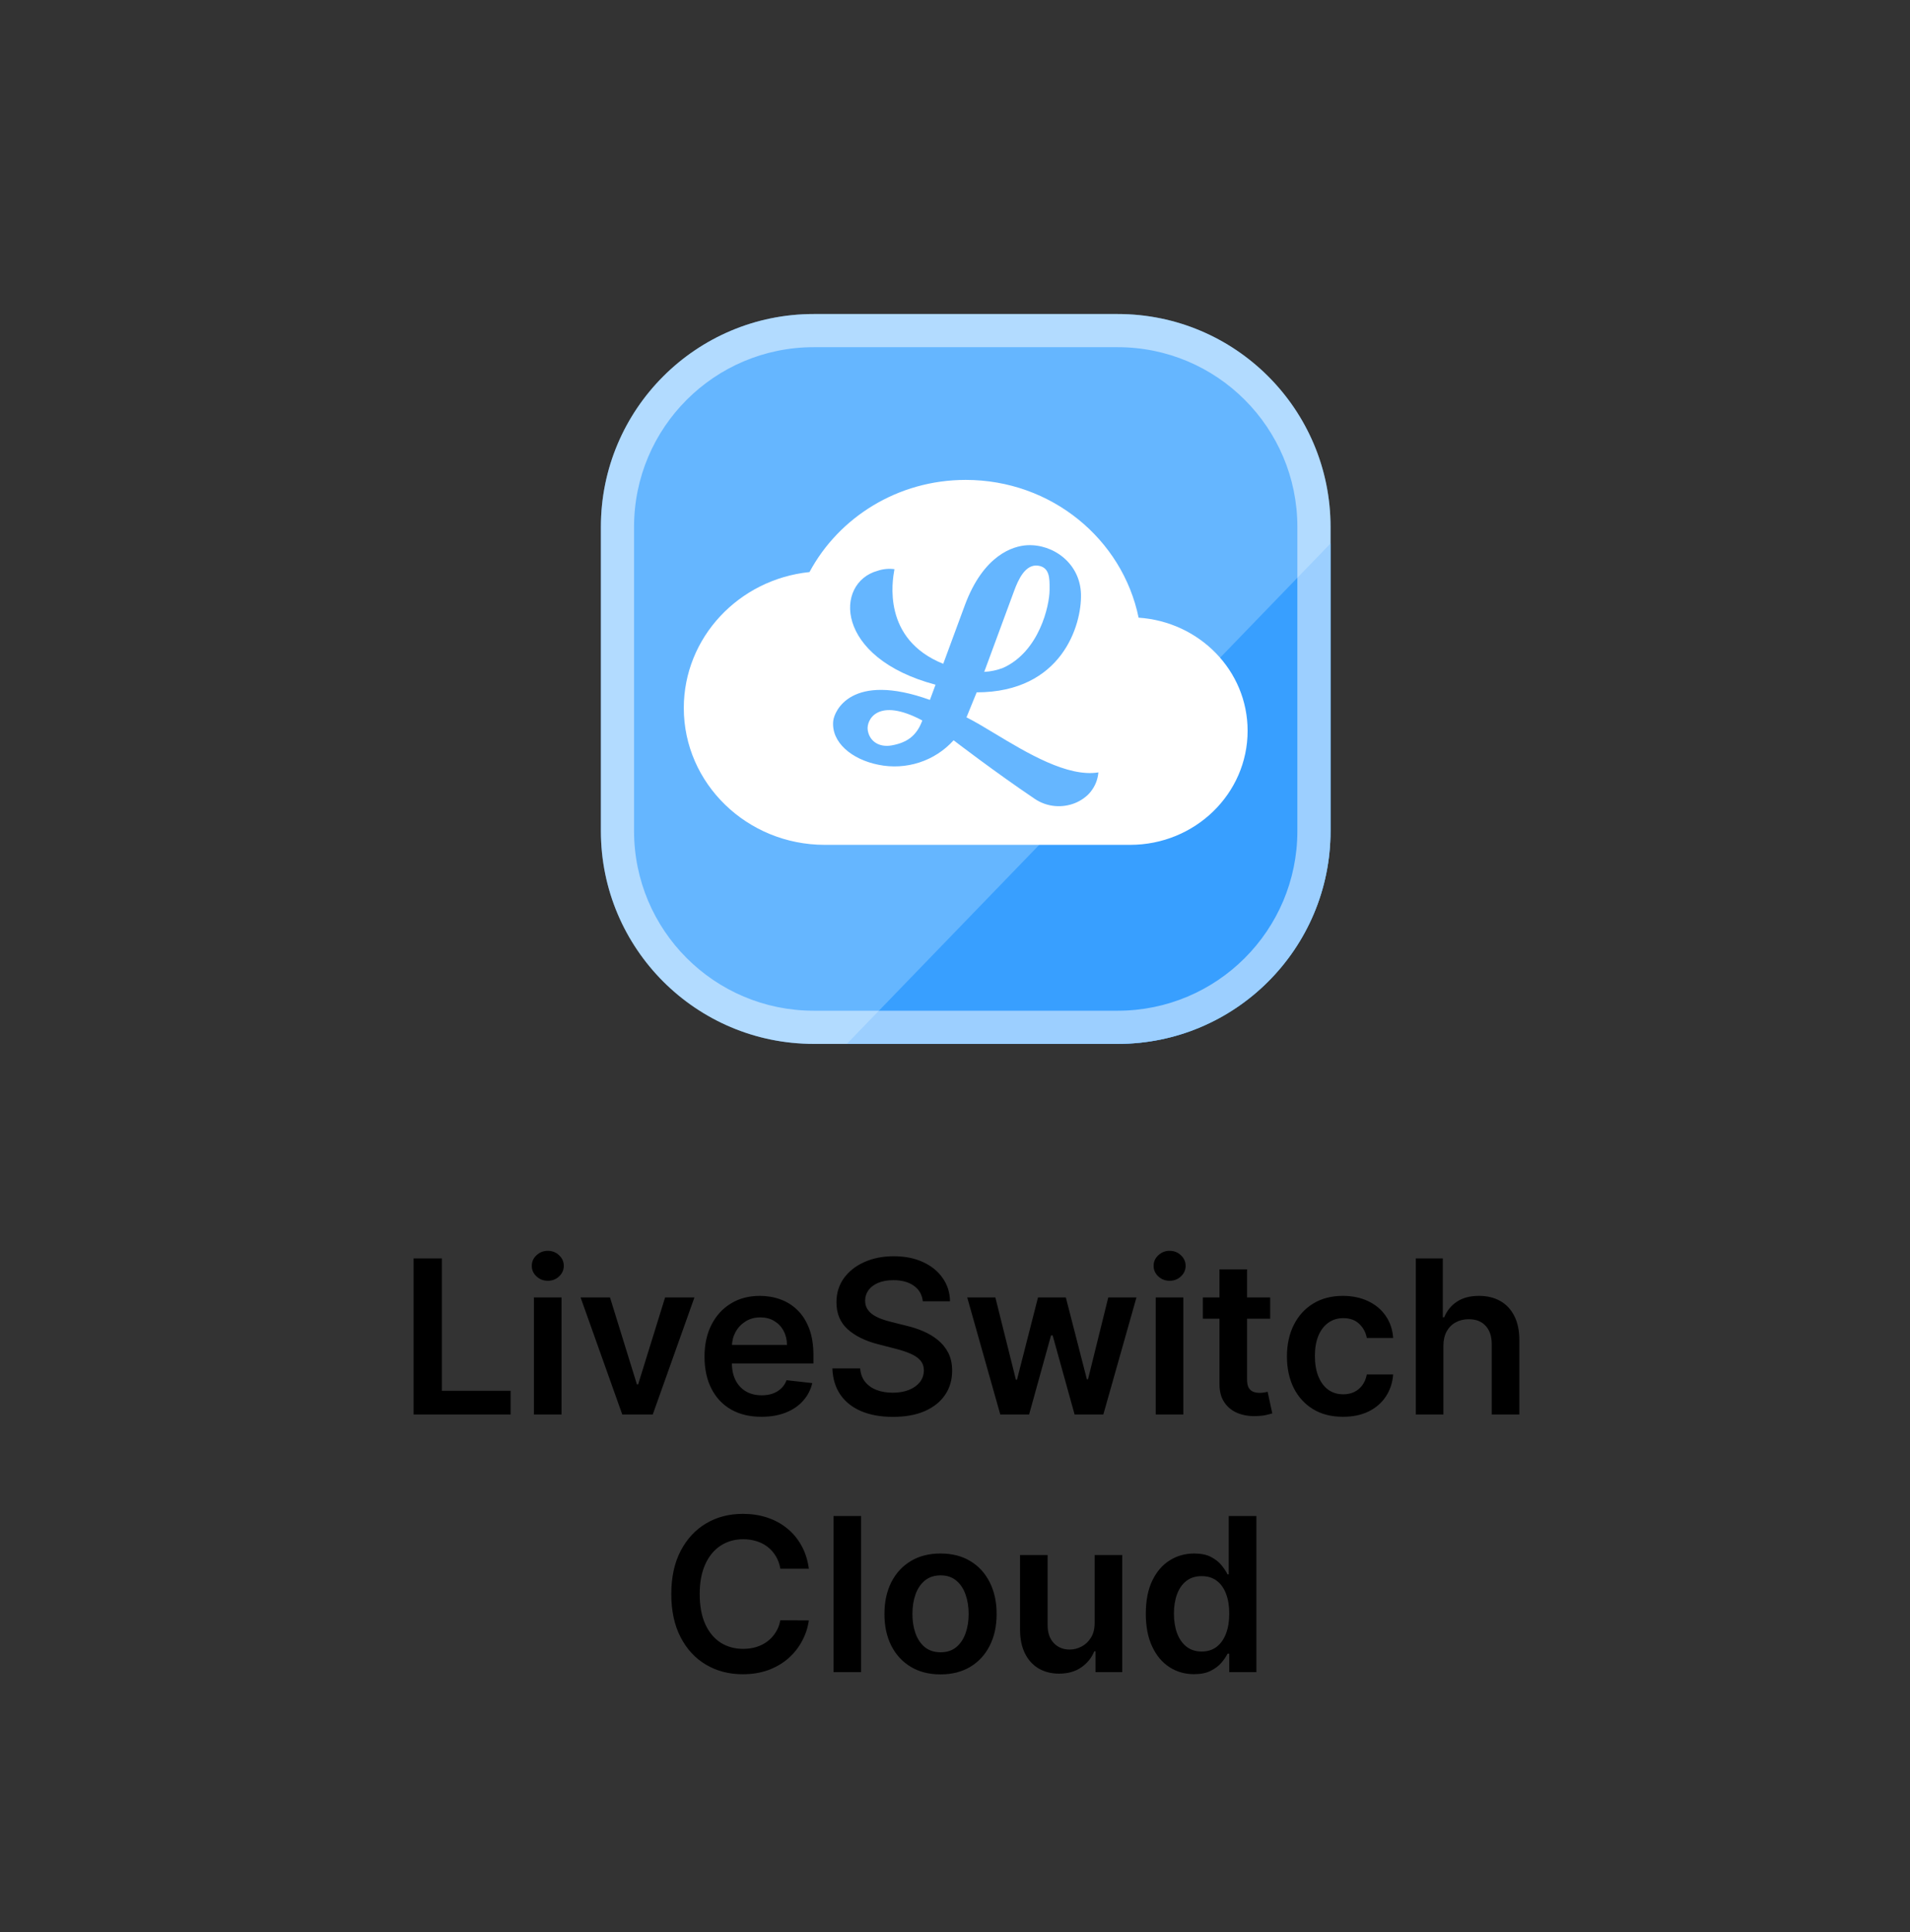 <svg width="89" height="90" viewBox="0 0 89 90" fill="none" xmlns="http://www.w3.org/2000/svg">
<rect x="0" y="0" width="89" height="90" fill="#333333" stroke="none"/>
<path d="M19.272 65.891V58.618H20.59V64.786H23.793V65.891H19.272ZM24.879 65.891V60.436H26.165V65.891H24.879ZM25.526 59.662C25.322 59.662 25.147 59.594 25 59.459C24.853 59.322 24.78 59.158 24.78 58.966C24.78 58.772 24.853 58.607 25 58.472C25.147 58.335 25.322 58.266 25.526 58.266C25.732 58.266 25.907 58.335 26.051 58.472C26.198 58.607 26.271 58.772 26.271 58.966C26.271 59.158 26.198 59.322 26.051 59.459C25.907 59.594 25.732 59.662 25.526 59.662ZM32.359 60.436L30.416 65.891H28.996L27.053 60.436H28.424L29.678 64.488H29.735L30.992 60.436H32.359ZM35.478 65.997C34.931 65.997 34.459 65.883 34.061 65.656C33.665 65.427 33.361 65.102 33.148 64.683C32.935 64.262 32.828 63.766 32.828 63.195C32.828 62.634 32.935 62.142 33.148 61.718C33.364 61.292 33.664 60.961 34.05 60.724C34.436 60.485 34.889 60.365 35.41 60.365C35.746 60.365 36.064 60.419 36.362 60.528C36.663 60.635 36.928 60.801 37.157 61.026C37.389 61.251 37.572 61.537 37.704 61.885C37.837 62.231 37.903 62.642 37.903 63.121V63.515H33.432V62.648H36.671C36.668 62.402 36.615 62.183 36.511 61.992C36.407 61.797 36.261 61.645 36.074 61.533C35.89 61.422 35.674 61.367 35.428 61.367C35.165 61.367 34.934 61.43 34.735 61.558C34.537 61.684 34.382 61.849 34.27 62.055C34.161 62.259 34.106 62.483 34.103 62.727V63.483C34.103 63.8 34.161 64.072 34.277 64.3C34.393 64.525 34.556 64.697 34.764 64.818C34.972 64.937 35.216 64.996 35.495 64.996C35.682 64.996 35.852 64.97 36.003 64.918C36.155 64.863 36.286 64.784 36.397 64.68C36.509 64.576 36.593 64.447 36.65 64.293L37.85 64.428C37.774 64.745 37.63 65.022 37.416 65.258C37.206 65.493 36.936 65.675 36.607 65.805C36.278 65.933 35.901 65.997 35.478 65.997ZM43 60.617C42.967 60.307 42.827 60.066 42.581 59.893C42.337 59.72 42.02 59.633 41.629 59.633C41.355 59.633 41.119 59.675 40.922 59.758C40.726 59.841 40.576 59.953 40.471 60.095C40.367 60.237 40.314 60.399 40.312 60.582C40.312 60.733 40.346 60.865 40.415 60.976C40.486 61.087 40.581 61.182 40.702 61.26C40.823 61.336 40.957 61.4 41.103 61.452C41.25 61.504 41.398 61.548 41.547 61.583L42.229 61.754C42.504 61.818 42.768 61.904 43.021 62.013C43.277 62.122 43.505 62.259 43.706 62.425C43.91 62.59 44.071 62.791 44.19 63.025C44.308 63.259 44.367 63.534 44.367 63.849C44.367 64.275 44.258 64.65 44.04 64.974C43.822 65.296 43.508 65.549 43.096 65.731C42.686 65.911 42.19 66.001 41.608 66.001C41.042 66.001 40.551 65.913 40.134 65.738C39.72 65.563 39.395 65.307 39.161 64.971C38.929 64.635 38.804 64.225 38.785 63.742H40.081C40.1 63.995 40.178 64.206 40.315 64.374C40.453 64.542 40.631 64.668 40.851 64.751C41.074 64.834 41.322 64.875 41.597 64.875C41.884 64.875 42.135 64.832 42.35 64.747C42.568 64.66 42.738 64.539 42.861 64.385C42.984 64.229 43.047 64.046 43.05 63.838C43.047 63.649 42.992 63.492 42.883 63.369C42.774 63.244 42.621 63.14 42.425 63.057C42.23 62.972 42.003 62.896 41.743 62.83L40.915 62.617C40.316 62.463 39.843 62.229 39.495 61.917C39.149 61.602 38.976 61.184 38.976 60.663C38.976 60.235 39.092 59.86 39.324 59.538C39.559 59.216 39.877 58.966 40.28 58.788C40.682 58.608 41.138 58.519 41.647 58.519C42.163 58.519 42.615 58.608 43.003 58.788C43.394 58.966 43.701 59.213 43.923 59.531C44.146 59.845 44.261 60.208 44.268 60.617H43ZM46.61 65.891L45.069 60.436H46.38L47.338 64.271H47.388L48.368 60.436H49.664L50.645 64.25H50.698L51.642 60.436H52.956L51.412 65.891H50.073L49.05 62.205H48.975L47.953 65.891H46.61ZM53.854 65.891V60.436H55.139V65.891H53.854ZM54.5 59.662C54.297 59.662 54.121 59.594 53.975 59.459C53.828 59.322 53.754 59.158 53.754 58.966C53.754 58.772 53.828 58.607 53.975 58.472C54.121 58.335 54.297 58.266 54.5 58.266C54.706 58.266 54.881 58.335 55.026 58.472C55.172 58.607 55.246 58.772 55.246 58.966C55.246 59.158 55.172 59.322 55.026 59.459C54.881 59.594 54.706 59.662 54.5 59.662ZM59.185 60.436V61.43H56.049V60.436H59.185ZM56.824 59.129H58.109V64.25C58.109 64.423 58.135 64.555 58.187 64.648C58.242 64.738 58.313 64.799 58.4 64.832C58.488 64.865 58.585 64.882 58.691 64.882C58.772 64.882 58.845 64.876 58.912 64.864C58.98 64.853 59.032 64.842 59.068 64.832L59.284 65.837C59.216 65.861 59.117 65.887 58.99 65.915C58.864 65.944 58.71 65.96 58.528 65.965C58.206 65.975 57.916 65.926 57.658 65.82C57.4 65.711 57.195 65.543 57.044 65.315C56.895 65.088 56.821 64.804 56.824 64.463V59.129ZM62.581 65.997C62.036 65.997 61.569 65.878 61.178 65.638C60.79 65.399 60.49 65.069 60.28 64.648C60.071 64.224 59.967 63.736 59.967 63.185C59.967 62.631 60.074 62.142 60.287 61.718C60.5 61.292 60.8 60.961 61.189 60.724C61.579 60.485 62.041 60.365 62.574 60.365C63.016 60.365 63.408 60.447 63.749 60.61C64.092 60.771 64.366 60.999 64.569 61.295C64.773 61.589 64.889 61.932 64.917 62.325H63.689C63.639 62.062 63.521 61.843 63.334 61.668C63.149 61.491 62.902 61.402 62.591 61.402C62.329 61.402 62.098 61.473 61.899 61.615C61.7 61.755 61.545 61.956 61.434 62.219C61.325 62.481 61.27 62.796 61.27 63.163C61.27 63.535 61.325 63.855 61.434 64.122C61.543 64.387 61.695 64.592 61.892 64.737C62.091 64.879 62.324 64.95 62.591 64.95C62.781 64.95 62.95 64.914 63.099 64.843C63.251 64.77 63.377 64.664 63.479 64.527C63.581 64.39 63.651 64.223 63.689 64.026H64.917C64.887 64.412 64.773 64.754 64.576 65.053C64.38 65.349 64.112 65.581 63.774 65.749C63.435 65.914 63.038 65.997 62.581 65.997ZM67.258 62.695V65.891H65.973V58.618H67.23V61.363H67.294C67.422 61.055 67.62 60.812 67.887 60.635C68.157 60.455 68.5 60.365 68.917 60.365C69.296 60.365 69.626 60.444 69.908 60.603C70.189 60.762 70.407 60.994 70.561 61.299C70.717 61.604 70.796 61.977 70.796 62.418V65.891H69.51V62.617C69.51 62.249 69.415 61.964 69.226 61.761C69.039 61.555 68.776 61.452 68.438 61.452C68.21 61.452 68.007 61.501 67.827 61.601C67.649 61.698 67.51 61.839 67.408 62.023C67.308 62.208 67.258 62.432 67.258 62.695ZM37.69 73.072H36.361C36.324 72.854 36.254 72.661 36.152 72.493C36.05 72.322 35.923 72.178 35.772 72.06C35.62 71.941 35.448 71.853 35.254 71.793C35.062 71.732 34.855 71.701 34.632 71.701C34.237 71.701 33.886 71.8 33.581 71.999C33.276 72.196 33.036 72.485 32.864 72.866C32.691 73.245 32.604 73.707 32.604 74.254C32.604 74.811 32.691 75.279 32.864 75.66C33.039 76.039 33.278 76.326 33.581 76.52C33.886 76.712 34.236 76.808 34.629 76.808C34.846 76.808 35.05 76.779 35.239 76.722C35.431 76.663 35.603 76.577 35.754 76.463C35.908 76.349 36.037 76.21 36.141 76.044C36.248 75.878 36.321 75.689 36.361 75.476L37.69 75.483C37.64 75.829 37.532 76.153 37.366 76.456C37.203 76.759 36.989 77.026 36.724 77.258C36.459 77.488 36.148 77.668 35.793 77.798C35.438 77.926 35.044 77.99 34.611 77.99C33.971 77.99 33.401 77.842 32.899 77.546C32.397 77.25 32.002 76.823 31.713 76.264C31.424 75.706 31.28 75.035 31.28 74.254C31.28 73.471 31.425 72.801 31.716 72.244C32.008 71.686 32.404 71.258 32.906 70.962C33.408 70.666 33.976 70.519 34.611 70.519C35.016 70.519 35.392 70.575 35.74 70.689C36.088 70.803 36.398 70.969 36.67 71.19C36.943 71.407 37.166 71.675 37.342 71.992C37.519 72.307 37.635 72.667 37.69 73.072ZM40.125 70.618V77.891H38.839V70.618H40.125ZM43.826 77.997C43.293 77.997 42.832 77.88 42.441 77.646C42.05 77.411 41.747 77.083 41.532 76.662C41.319 76.24 41.212 75.748 41.212 75.185C41.212 74.621 41.319 74.128 41.532 73.704C41.747 73.28 42.05 72.951 42.441 72.717C42.832 72.482 43.293 72.365 43.826 72.365C44.359 72.365 44.82 72.482 45.211 72.717C45.602 72.951 45.903 73.28 46.116 73.704C46.332 74.128 46.44 74.621 46.44 75.185C46.44 75.748 46.332 76.24 46.116 76.662C45.903 77.083 45.602 77.411 45.211 77.646C44.82 77.88 44.359 77.997 43.826 77.997ZM43.833 76.967C44.122 76.967 44.363 76.888 44.557 76.729C44.752 76.568 44.896 76.353 44.991 76.083C45.088 75.813 45.136 75.513 45.136 75.181C45.136 74.847 45.088 74.546 44.991 74.276C44.896 74.003 44.752 73.787 44.557 73.626C44.363 73.465 44.122 73.384 43.833 73.384C43.537 73.384 43.291 73.465 43.094 73.626C42.9 73.787 42.755 74.003 42.658 74.276C42.563 74.546 42.516 74.847 42.516 75.181C42.516 75.513 42.563 75.813 42.658 76.083C42.755 76.353 42.9 76.568 43.094 76.729C43.291 76.888 43.537 76.967 43.833 76.967ZM51.007 75.597V72.436H52.293V77.891H51.046V76.921H50.989C50.866 77.227 50.664 77.476 50.382 77.671C50.103 77.865 49.758 77.962 49.349 77.962C48.991 77.962 48.675 77.882 48.401 77.724C48.128 77.563 47.915 77.329 47.761 77.024C47.608 76.716 47.531 76.345 47.531 75.909V72.436H48.816V75.71C48.816 76.056 48.911 76.331 49.1 76.534C49.29 76.738 49.538 76.84 49.846 76.84C50.035 76.84 50.219 76.793 50.396 76.701C50.574 76.609 50.719 76.471 50.833 76.289C50.949 76.104 51.007 75.874 51.007 75.597ZM55.639 77.987C55.21 77.987 54.827 77.876 54.488 77.656C54.15 77.436 53.882 77.117 53.686 76.697C53.489 76.278 53.391 75.769 53.391 75.171C53.391 74.564 53.49 74.053 53.689 73.636C53.89 73.217 54.161 72.901 54.502 72.688C54.843 72.473 55.223 72.365 55.642 72.365C55.962 72.365 56.225 72.419 56.431 72.528C56.637 72.635 56.8 72.764 56.921 72.915C57.041 73.065 57.135 73.206 57.201 73.338H57.255V70.618H58.544V77.891H57.279V77.031H57.201C57.135 77.164 57.039 77.305 56.914 77.454C56.788 77.601 56.622 77.726 56.416 77.83C56.211 77.934 55.951 77.987 55.639 77.987ZM55.997 76.932C56.27 76.932 56.502 76.858 56.693 76.712C56.885 76.562 57.031 76.355 57.13 76.09C57.23 75.825 57.279 75.516 57.279 75.163C57.279 74.811 57.23 74.504 57.13 74.244C57.033 73.983 56.889 73.781 56.697 73.636C56.508 73.492 56.274 73.42 55.997 73.42C55.711 73.42 55.472 73.494 55.28 73.644C55.088 73.793 54.944 73.999 54.847 74.261C54.75 74.524 54.701 74.825 54.701 75.163C54.701 75.504 54.75 75.808 54.847 76.076C54.946 76.341 55.092 76.551 55.284 76.704C55.478 76.856 55.716 76.932 55.997 76.932Z" fill="black"/>
<path d="M28 24.544C28 19.068 32.44 14.628 37.916 14.628H52.082C57.559 14.628 61.999 19.068 61.999 24.544V38.71C61.999 44.187 57.559 48.627 52.082 48.627H37.916C32.44 48.627 28 44.187 28 38.71V24.544Z" fill="#65B6FF"/>
<path d="M61.996 25.318V38.712C61.996 44.188 57.556 48.628 52.08 48.628H39.459L61.996 25.318Z" fill="#389FFF"/>
<path opacity="0.5" fill-rule="evenodd" clip-rule="evenodd" d="M52.082 16.173H37.916C33.293 16.173 29.545 19.921 29.545 24.544V38.71C29.545 43.334 33.293 47.081 37.916 47.081H52.082C56.706 47.081 60.453 43.334 60.453 38.71V24.544C60.453 19.921 56.706 16.173 52.082 16.173ZM37.916 14.628C32.44 14.628 28 19.068 28 24.544V38.71C28 44.187 32.44 48.627 37.916 48.627H52.082C57.559 48.627 61.999 44.187 61.999 38.71V24.544C61.999 19.068 57.559 14.628 52.082 14.628H37.916Z" fill="white"/>
<path d="M48.37 26.35C47.771 26.268 47.444 27.012 47.254 27.527L45.862 31.298C46.164 31.282 46.462 31.219 46.743 31.11C48.428 30.349 48.905 28.206 48.907 27.481C48.907 27.457 48.907 27.434 48.907 27.41C48.91 26.948 48.914 26.424 48.37 26.35Z" fill="white"/>
<path d="M40.433 34.006C40.509 34.525 40.958 34.829 41.554 34.722C42.283 34.591 42.721 34.257 42.977 33.562C40.902 32.453 40.364 33.532 40.433 34.006Z" fill="white"/>
<path fill-rule="evenodd" clip-rule="evenodd" d="M44.999 22.355C48.984 22.355 52.3 25.107 53.056 28.773C55.891 28.964 58.135 31.238 58.135 34.042C58.135 36.975 55.683 39.355 52.662 39.355H38.431C34.808 39.355 31.863 36.497 31.863 32.98C31.863 29.697 34.425 26.988 37.72 26.648C39.088 24.098 41.836 22.355 44.999 22.355ZM45.51 32.251L45.035 33.416C45.408 33.6 45.858 33.871 46.354 34.17C47.844 35.068 49.745 36.214 51.182 35.98C51.058 37.37 49.375 37.995 48.218 37.214C46.336 35.945 44.435 34.484 44.435 34.484C44.005 34.961 43.455 35.318 42.839 35.518C42.224 35.718 41.566 35.755 40.931 35.624C39.689 35.379 38.724 34.576 38.826 33.584C38.874 33.123 39.667 31.287 43.331 32.603L43.593 31.895C38.873 30.64 38.874 27.144 40.893 26.589C41.145 26.504 41.414 26.478 41.679 26.513C41.678 26.521 41.676 26.529 41.674 26.538C41.582 27.056 41.097 29.775 43.952 30.922L44.955 28.204C45.831 25.833 47.224 25.433 47.858 25.398C49.072 25.333 50.331 26.234 50.37 27.677C50.409 29.121 49.477 32.248 45.51 32.251Z" fill="white"/>
</svg>
